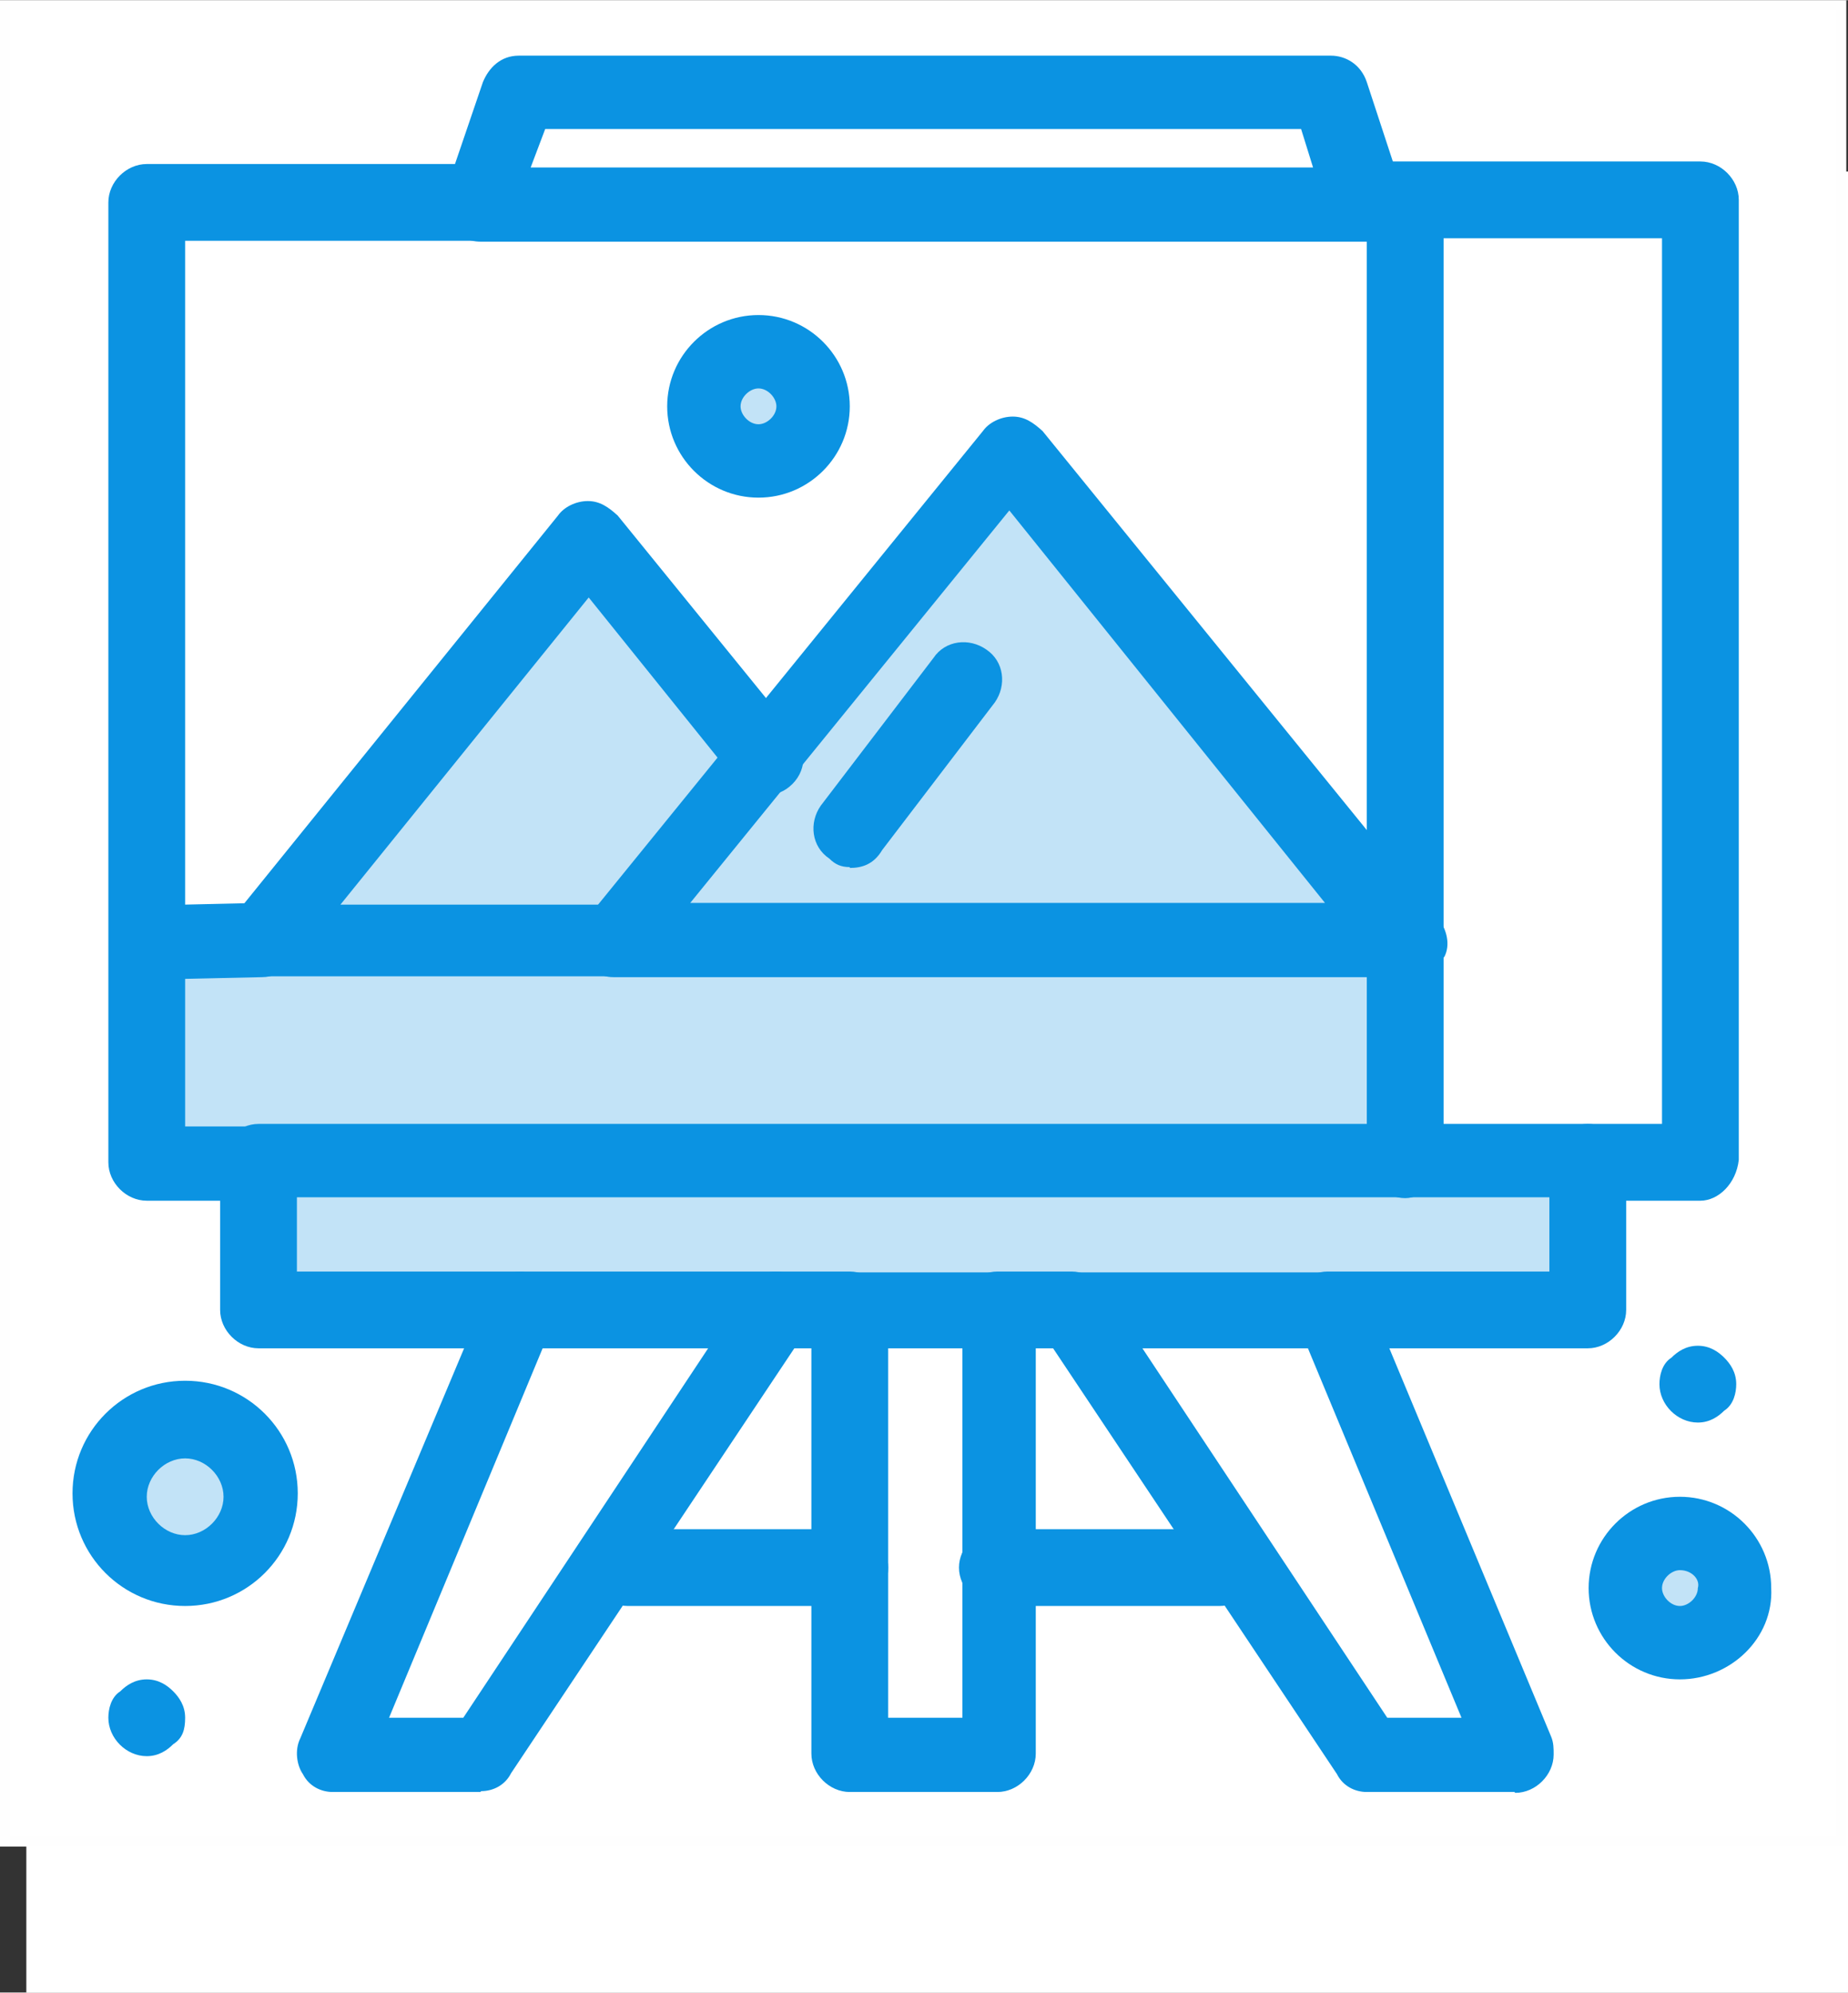<?xml version="1.0" encoding="UTF-8"?>
<!DOCTYPE svg PUBLIC "-//W3C//DTD SVG 1.1//EN" "http://www.w3.org/Graphics/SVG/1.1/DTD/svg11.dtd">
<!-- Creator: CorelDRAW -->
<svg xmlns="http://www.w3.org/2000/svg" xml:space="preserve" width="35.798mm" height="38.599mm" version="1.1" style="shape-rendering:geometricPrecision; text-rendering:geometricPrecision; image-rendering:optimizeQuality; fill-rule:evenodd; clip-rule:evenodd"
viewBox="0 0 21.66 23.35"
 xmlns:xlink="http://www.w3.org/1999/xlink"
 xmlns:xodm="http://www.corel.com/coreldraw/odm/2003">
 <rect x="0" y="0" width="21.66" height="23.35" fill="#333333" stroke="none"/>
 <defs>
  <style type="text/css">
   <![CDATA[
    .str0 {stroke:#FEFEFE;stroke-width:0.12;stroke-miterlimit:22.926}
    .fil2 {fill:#0B93E2;fill-rule:nonzero}
    .fil1 {fill:#C2E3F7;fill-rule:nonzero}
    .fil0 {fill:white;fill-rule:nonzero}
   ]]>
  </style>
 </defs>
 <g id="Слой_x0020_1">
  <polygon class="fil0" points="0.31,23.35 21.66,23.35 21.66,2.01 0.31,2.01 "/>
  <polygon class="fil0" points="0.31,23.35 21.66,23.35 21.66,2.01 0.31,2.01 "/>
  <polygon class="fil0 str0" points="0.06,21.58 21.58,21.58 21.58,0.06 0.06,0.06 "/>
  <polygon class="fil0" points="16.02,2.37 1.76,2.37 1.76,11.03 3.04,10.99 6.85,6.29 8.92,8.85 11.83,5.28 16.47,10.99 16.47,2.37 "/>
  <path class="fil1" d="M2.17 16.67c0.48,0 0.87,0.38 0.87,0.87 0,0.48 -0.38,0.87 -0.87,0.87 -0.48,0 -0.87,-0.38 -0.87,-0.87 0,-0.48 0.38,-0.87 0.87,-0.87z"/>
  <path class="fil1" d="M19.69 17.95c0.35,0 0.66,0.28 0.66,0.66 0,0.35 -0.28,0.66 -0.66,0.66 -0.38,0 -0.66,-0.28 -0.66,-0.66 0.03,-0.35 0.31,-0.66 0.66,-0.66z"/>
  <polygon class="fil0" points="15.6,15.35 17.75,20.55 16.02,20.55 14.5,18.26 12.56,15.35 "/>
  <polygon class="fil0" points="11.69,18.4 11.69,20.55 9.96,20.55 9.96,15.35 11.69,15.35 "/>
  <polygon class="fil0" points="9.1,15.35 7.16,18.26 5.63,20.55 3.9,20.55 6.08,15.35 "/>
  <polygon class="fil1" points="18.61,13.62 18.61,15.35 3.04,15.35 3.04,13.62 "/>
  <polygon class="fil0" points="19.93,2.37 19.93,13.62 16.47,13.62 16.47,2.37 "/>
  <polygon class="fil1" points="16.47,13.59 16.47,13.62 1.76,13.62 1.76,11.03 3.04,10.99 16.47,10.99 "/>
  <path class="fil1" d="M8.89 4.1c0.35,0 0.66,0.28 0.66,0.66 0,0.35 -0.28,0.66 -0.66,0.66 -0.38,0 -0.66,-0.28 -0.66,-0.66 0,-0.35 0.28,-0.66 0.66,-0.66z"/>
  <polygon class="fil1" points="11.83,5.28 16.47,10.99 7.19,10.99 8.92,8.85 "/>
  <polygon class="fil1" points="6.85,6.29 8.92,8.85 7.19,10.99 3.04,10.99 "/>
  <path class="fil2" d="M20.21 15.91c0.07,0.07 0.14,0.17 0.14,0.31 0,0.1 -0.03,0.24 -0.14,0.31 -0.07,0.07 -0.17,0.14 -0.31,0.14 -0.24,0 -0.45,-0.21 -0.45,-0.45 0,-0.1 0.03,-0.24 0.14,-0.31 0.07,-0.07 0.17,-0.14 0.31,-0.14 0.14,0 0.24,0.07 0.31,0.14z"/>
  <path class="fil2" d="M2.03 19.82c0.07,0.07 0.14,0.17 0.14,0.31 0,0.14 -0.03,0.24 -0.14,0.31 -0.07,0.07 -0.17,0.14 -0.31,0.14 -0.24,0 -0.45,-0.21 -0.45,-0.45 0,-0.1 0.03,-0.24 0.14,-0.31 0.07,-0.07 0.17,-0.14 0.31,-0.14 0.14,0 0.24,0.07 0.31,0.14z"/>
  <path class="fil2" d="M19.93 14.07l-1.32 0c-0.24,0 -0.45,-0.21 -0.45,-0.45 0,-0.24 0.21,-0.45 0.45,-0.45l0.87 0 0 -10.38 -3.46 0c-0.24,0 -0.45,-0.21 -0.45,-0.45 0,-0.24 0.21,-0.45 0.45,-0.45l3.91 0c0.24,0 0.45,0.21 0.45,0.45l0 11.25c-0.03,0.28 -0.24,0.48 -0.45,0.48z"/>
  <path class="fil2" d="M3.04 14.07l-1.32 0c-0.24,0 -0.45,-0.21 -0.45,-0.45l0 -11.25c0,-0.24 0.21,-0.45 0.45,-0.45l3.91 0c0.24,0 0.45,0.21 0.45,0.45 0,0.24 -0.21,0.45 -0.45,0.45l-3.46 0 0 10.38 0.87 0c0.24,0 0.45,0.21 0.45,0.45 0,0.24 -0.21,0.42 -0.45,0.42z"/>
  <path class="fil2" d="M18.61 15.8l-3.05 0c-0.24,0 -0.45,-0.21 -0.45,-0.45 0,-0.24 0.21,-0.45 0.45,-0.45l2.6 0 0 -0.87 -14.68 0 0 0.87 2.6 0c0.24,0 0.45,0.21 0.45,0.45 0,0.24 -0.21,0.45 -0.45,0.45l-3.05 0c-0.24,0 -0.45,-0.21 -0.45,-0.45l0 -1.73c0,-0.24 0.21,-0.45 0.45,-0.45l15.58 0c0.24,0 0.45,0.21 0.45,0.45l0 1.73c0,0.24 -0.21,0.45 -0.45,0.45z"/>
  <path class="fil2" d="M9.96 15.8l-0.87 0c-0.24,0 -0.45,-0.21 -0.45,-0.45 0,-0.24 0.21,-0.45 0.45,-0.45l0.87 0c0.24,0 0.45,0.21 0.45,0.45 0,0.24 -0.21,0.45 -0.45,0.45z"/>
  <path class="fil2" d="M12.56 15.8l-0.87 0c-0.24,0 -0.45,-0.21 -0.45,-0.45 0,-0.24 0.21,-0.45 0.45,-0.45l0.87 0c0.24,0 0.45,0.21 0.45,0.45 0,0.24 -0.21,0.45 -0.45,0.45z"/>
  <path class="fil2" d="M6.22 1.96l9.17 0 -0.14 -0.45 -8.86 0 -0.17 0.45zm9.8 0.87l-10.39 0c-0.14,0 -0.28,-0.07 -0.35,-0.17 -0.07,-0.1 -0.1,-0.24 -0.07,-0.38l0.45 -1.32c0.07,-0.17 0.21,-0.31 0.42,-0.31l9.52 0c0.17,0 0.35,0.1 0.42,0.31l0.42 1.28c0.03,0.03 0.03,0.1 0.03,0.17 0,0.21 -0.21,0.42 -0.45,0.42z"/>
  <path class="fil2" d="M10.41 20.13l0.87 0 0 -4.33 -0.87 0 0 4.33zm1.28 0.87l-1.73 0c-0.24,0 -0.45,-0.21 -0.45,-0.45l0 -5.19c0,-0.24 0.21,-0.45 0.45,-0.45l1.73 0c0.24,0 0.45,0.21 0.45,0.45l0 5.19c0,0.24 -0.21,0.45 -0.45,0.45z"/>
  <path class="fil2" d="M16.26 20.13l0.87 0 -1.8 -4.33 -1.94 0 2.87 4.33zm1.49 0.87l-1.73 0c-0.14,0 -0.28,-0.07 -0.35,-0.21l-3.46 -5.19c-0.1,-0.14 -0.1,-0.31 -0.03,-0.45 0.07,-0.14 0.21,-0.24 0.38,-0.24l3.05 0c0.17,0 0.35,0.1 0.42,0.28l2.15 5.16c0.03,0.07 0.03,0.14 0.03,0.21 0,0.24 -0.21,0.45 -0.45,0.45z"/>
  <path class="fil2" d="M7.19 11.44l-4.15 0c-0.17,0 -0.31,-0.1 -0.38,-0.24 -0.07,-0.14 -0.03,-0.35 0.07,-0.45l3.81 -4.71c0.07,-0.1 0.21,-0.17 0.35,-0.17 0.14,0 0.24,0.07 0.35,0.17l2.08 2.56c0.14,0.17 0.14,0.45 -0.07,0.62 -0.17,0.14 -0.45,0.14 -0.62,-0.07l-1.73 -2.15 -2.91 3.6 3.25 0c0.24,0 0.45,0.21 0.45,0.45 0,0.24 -0.24,0.38 -0.48,0.38z"/>
  <path class="fil2" d="M8.09 10.58l7.44 0 -3.7 -4.6 -3.74 4.6zm8.38 0.87l-9.28 0c-0.17,0 -0.31,-0.1 -0.38,-0.24 -0.07,-0.14 -0.03,-0.35 0.07,-0.45l4.64 -5.71c0.07,-0.1 0.21,-0.17 0.35,-0.17 0.14,0 0.24,0.07 0.35,0.17l4.64 5.71c0.1,0.14 0.14,0.31 0.07,0.45 -0.14,0.14 -0.31,0.24 -0.45,0.24z"/>
  <path class="fil2" d="M8.89 4.55c-0.1,0 -0.21,0.1 -0.21,0.21 0,0.1 0.1,0.21 0.21,0.21 0.1,0 0.21,-0.1 0.21,-0.21 0,-0.1 -0.1,-0.21 -0.21,-0.21zm0 1.28c-0.59,0 -1.07,-0.48 -1.07,-1.07 0,-0.59 0.48,-1.07 1.07,-1.07 0.59,0 1.07,0.48 1.07,1.07 0,0.59 -0.48,1.07 -1.07,1.07z"/>
  <path class="fil2" d="M19.69 18.4c-0.1,0 -0.21,0.1 -0.21,0.21 0,0.1 0.1,0.21 0.21,0.21 0.1,0 0.21,-0.1 0.21,-0.21 0.03,-0.1 -0.07,-0.21 -0.21,-0.21zm0 1.28c-0.59,0 -1.07,-0.48 -1.07,-1.07 0,-0.59 0.48,-1.07 1.07,-1.07 0.59,0 1.07,0.48 1.07,1.07 0.03,0.59 -0.48,1.07 -1.07,1.07z"/>
  <path class="fil2" d="M2.17 17.09c-0.24,0 -0.45,0.21 -0.45,0.45 0,0.24 0.21,0.45 0.45,0.45 0.24,0 0.45,-0.21 0.45,-0.45 0,-0.24 -0.21,-0.45 -0.45,-0.45zm0 1.73c-0.73,0 -1.32,-0.59 -1.32,-1.32 0,-0.73 0.59,-1.32 1.32,-1.32 0.73,0 1.32,0.59 1.32,1.32 0,0.73 -0.59,1.32 -1.32,1.32z"/>
  <path class="fil2" d="M4.56 20.13l0.87 0 2.87 -4.33 -1.94 0 -1.8 4.33zm1.07 0.87l-1.73 0c-0.14,0 -0.28,-0.07 -0.35,-0.21 -0.07,-0.1 -0.1,-0.28 -0.03,-0.42l2.18 -5.19c0.07,-0.17 0.21,-0.28 0.42,-0.28l2.98 0c0.17,0 0.31,0.1 0.38,0.24 0.07,0.14 0.07,0.31 -0.03,0.45l-3.46 5.19c-0.07,0.14 -0.21,0.21 -0.35,0.21z"/>
  <path class="fil2" d="M1.72 11.48c-0.24,0 -0.42,-0.17 -0.42,-0.42 0,-0.24 0.17,-0.45 0.42,-0.45l1.32 -0.03c0.24,0 0.45,0.17 0.45,0.42 0,0.24 -0.17,0.45 -0.42,0.45l-1.35 0.03c0.03,0 0.03,0 0,0z"/>
  <path class="fil2" d="M9.96 18.82l-2.6 0c-0.24,0 -0.45,-0.21 -0.45,-0.45 0,-0.24 0.21,-0.45 0.45,-0.45l2.6 0c0.24,0 0.45,0.21 0.45,0.45 0,0.28 -0.21,0.45 -0.45,0.45z"/>
  <path class="fil2" d="M14.29 18.82l-2.6 0c-0.24,0 -0.45,-0.21 -0.45,-0.45 0,-0.24 0.21,-0.45 0.45,-0.45l2.6 0c0.24,0 0.45,0.21 0.45,0.45 0,0.28 -0.21,0.45 -0.45,0.45z"/>
  <path class="fil2" d="M9.96 10.16c-0.1,0 -0.17,-0.03 -0.24,-0.1 -0.21,-0.14 -0.24,-0.42 -0.1,-0.62l1.32 -1.73c0.14,-0.21 0.42,-0.24 0.62,-0.1 0.21,0.14 0.24,0.42 0.1,0.62l-1.32 1.73c-0.1,0.17 -0.24,0.21 -0.38,0.21z"/>
  <path class="fil2" d="M16.47 14.04c-0.24,0 -0.45,-0.21 -0.45,-0.45l0 -11.22c0,-0.24 0.21,-0.45 0.45,-0.45 0.24,0 0.45,0.21 0.45,0.45l0 11.22c-0.03,0.24 -0.24,0.45 -0.45,0.45z"/>
 </g>
</svg>
